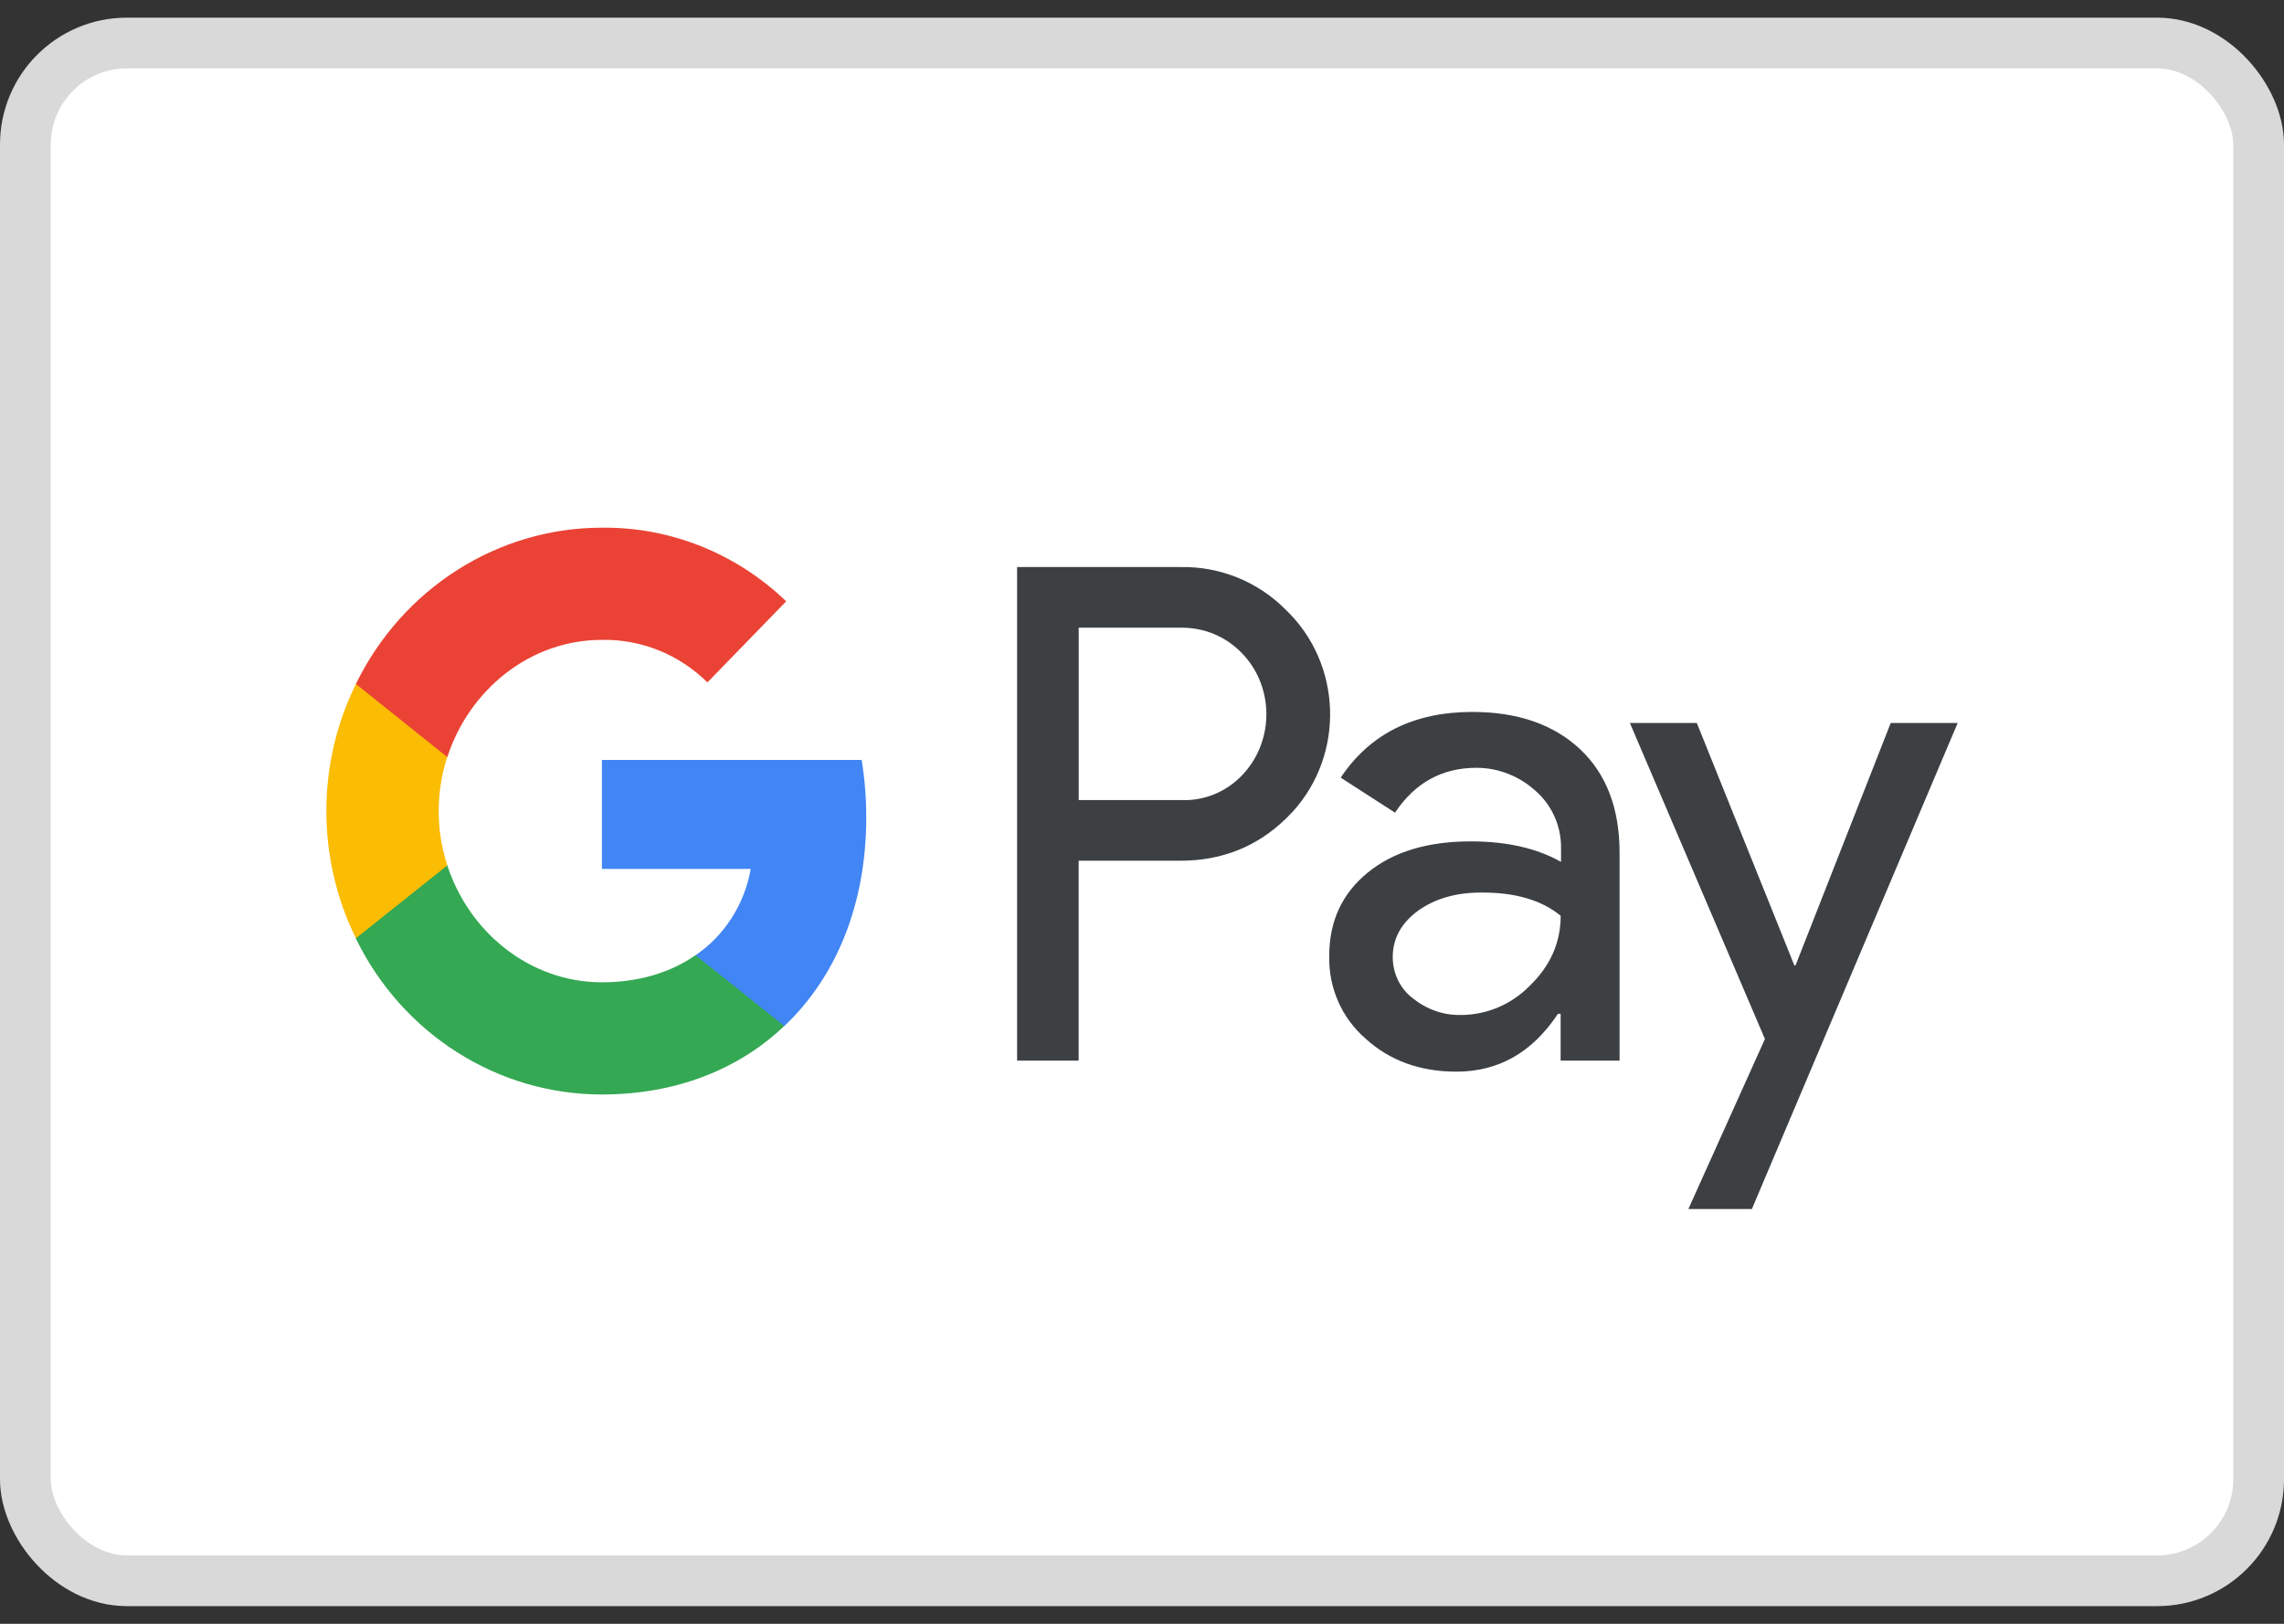 <svg width="45" height="32" viewBox="0 0 45 32" fill="none" xmlns="http://www.w3.org/2000/svg">
<rect x="0" y="0" width="45" height="32" fill="#333333" stroke="none"/>
<rect x="0.5" y="0.848" width="44" height="30.304" rx="2" fill="white" stroke="#D9D9D9"/>
<path fill-rule="evenodd" clip-rule="evenodd" d="M21.252 20.902V16.962H23.257C24.078 16.962 24.772 16.682 25.337 16.131L25.473 15.992C26.505 14.852 26.437 13.075 25.337 12.021C24.787 11.462 24.033 11.159 23.257 11.175H20.039V20.902H21.252ZM21.253 15.767V12.37H23.288C23.725 12.37 24.139 12.54 24.448 12.851C25.104 13.502 25.119 14.588 24.486 15.263C24.177 15.596 23.74 15.783 23.288 15.767H21.253ZM31.133 14.766C30.613 14.278 29.904 14.03 29.007 14.03C27.854 14.03 26.988 14.464 26.415 15.325L27.485 16.015C27.877 15.426 28.412 15.131 29.09 15.131C29.52 15.131 29.934 15.294 30.258 15.589C30.575 15.868 30.756 16.271 30.756 16.698V16.985C30.288 16.721 29.701 16.581 28.977 16.581C28.133 16.581 27.455 16.783 26.95 17.194C26.445 17.605 26.189 18.148 26.189 18.839C26.174 19.467 26.437 20.064 26.905 20.468C27.379 20.902 27.982 21.119 28.691 21.119C29.527 21.119 30.191 20.739 30.695 19.979H30.748V20.902H31.909V16.799C31.909 15.938 31.652 15.255 31.133 14.766ZM27.839 19.676C27.591 19.49 27.44 19.188 27.44 18.862C27.44 18.497 27.606 18.195 27.93 17.954C28.262 17.714 28.676 17.59 29.166 17.59C29.844 17.582 30.372 17.737 30.749 18.047C30.749 18.575 30.545 19.032 30.146 19.42C29.784 19.793 29.294 20.002 28.782 20.002C28.442 20.01 28.111 19.893 27.839 19.676ZM34.516 23.826L38.571 14.247H37.252L35.376 19.025H35.353L33.431 14.247H32.112L34.773 20.475L33.265 23.826H34.516Z" fill="#3C4043"/>
<path d="M17.067 16.108C17.067 15.728 17.037 15.348 16.977 14.976H11.859V17.124H14.791C14.67 17.815 14.278 18.435 13.706 18.823V20.219H15.454C16.479 19.25 17.067 17.815 17.067 16.108Z" fill="#4285F4"/>
<path d="M11.858 21.569C13.32 21.569 14.556 21.072 15.452 20.219L13.704 18.823C13.214 19.164 12.589 19.358 11.858 19.358C10.441 19.358 9.242 18.373 8.813 17.055H7.012V18.497C7.931 20.382 9.808 21.569 11.858 21.569Z" fill="#34A853"/>
<path d="M8.813 17.055C8.587 16.364 8.587 15.612 8.813 14.914V13.479H7.012C6.236 15.053 6.236 16.915 7.012 18.49L8.813 17.055Z" fill="#FBBC04"/>
<path d="M11.858 12.61C12.634 12.595 13.38 12.897 13.938 13.448L15.49 11.85C14.503 10.903 13.207 10.384 11.858 10.399C9.808 10.399 7.931 11.594 7.012 13.479L8.813 14.921C9.242 13.595 10.441 12.61 11.858 12.61Z" fill="#EA4335"/>
</svg>
